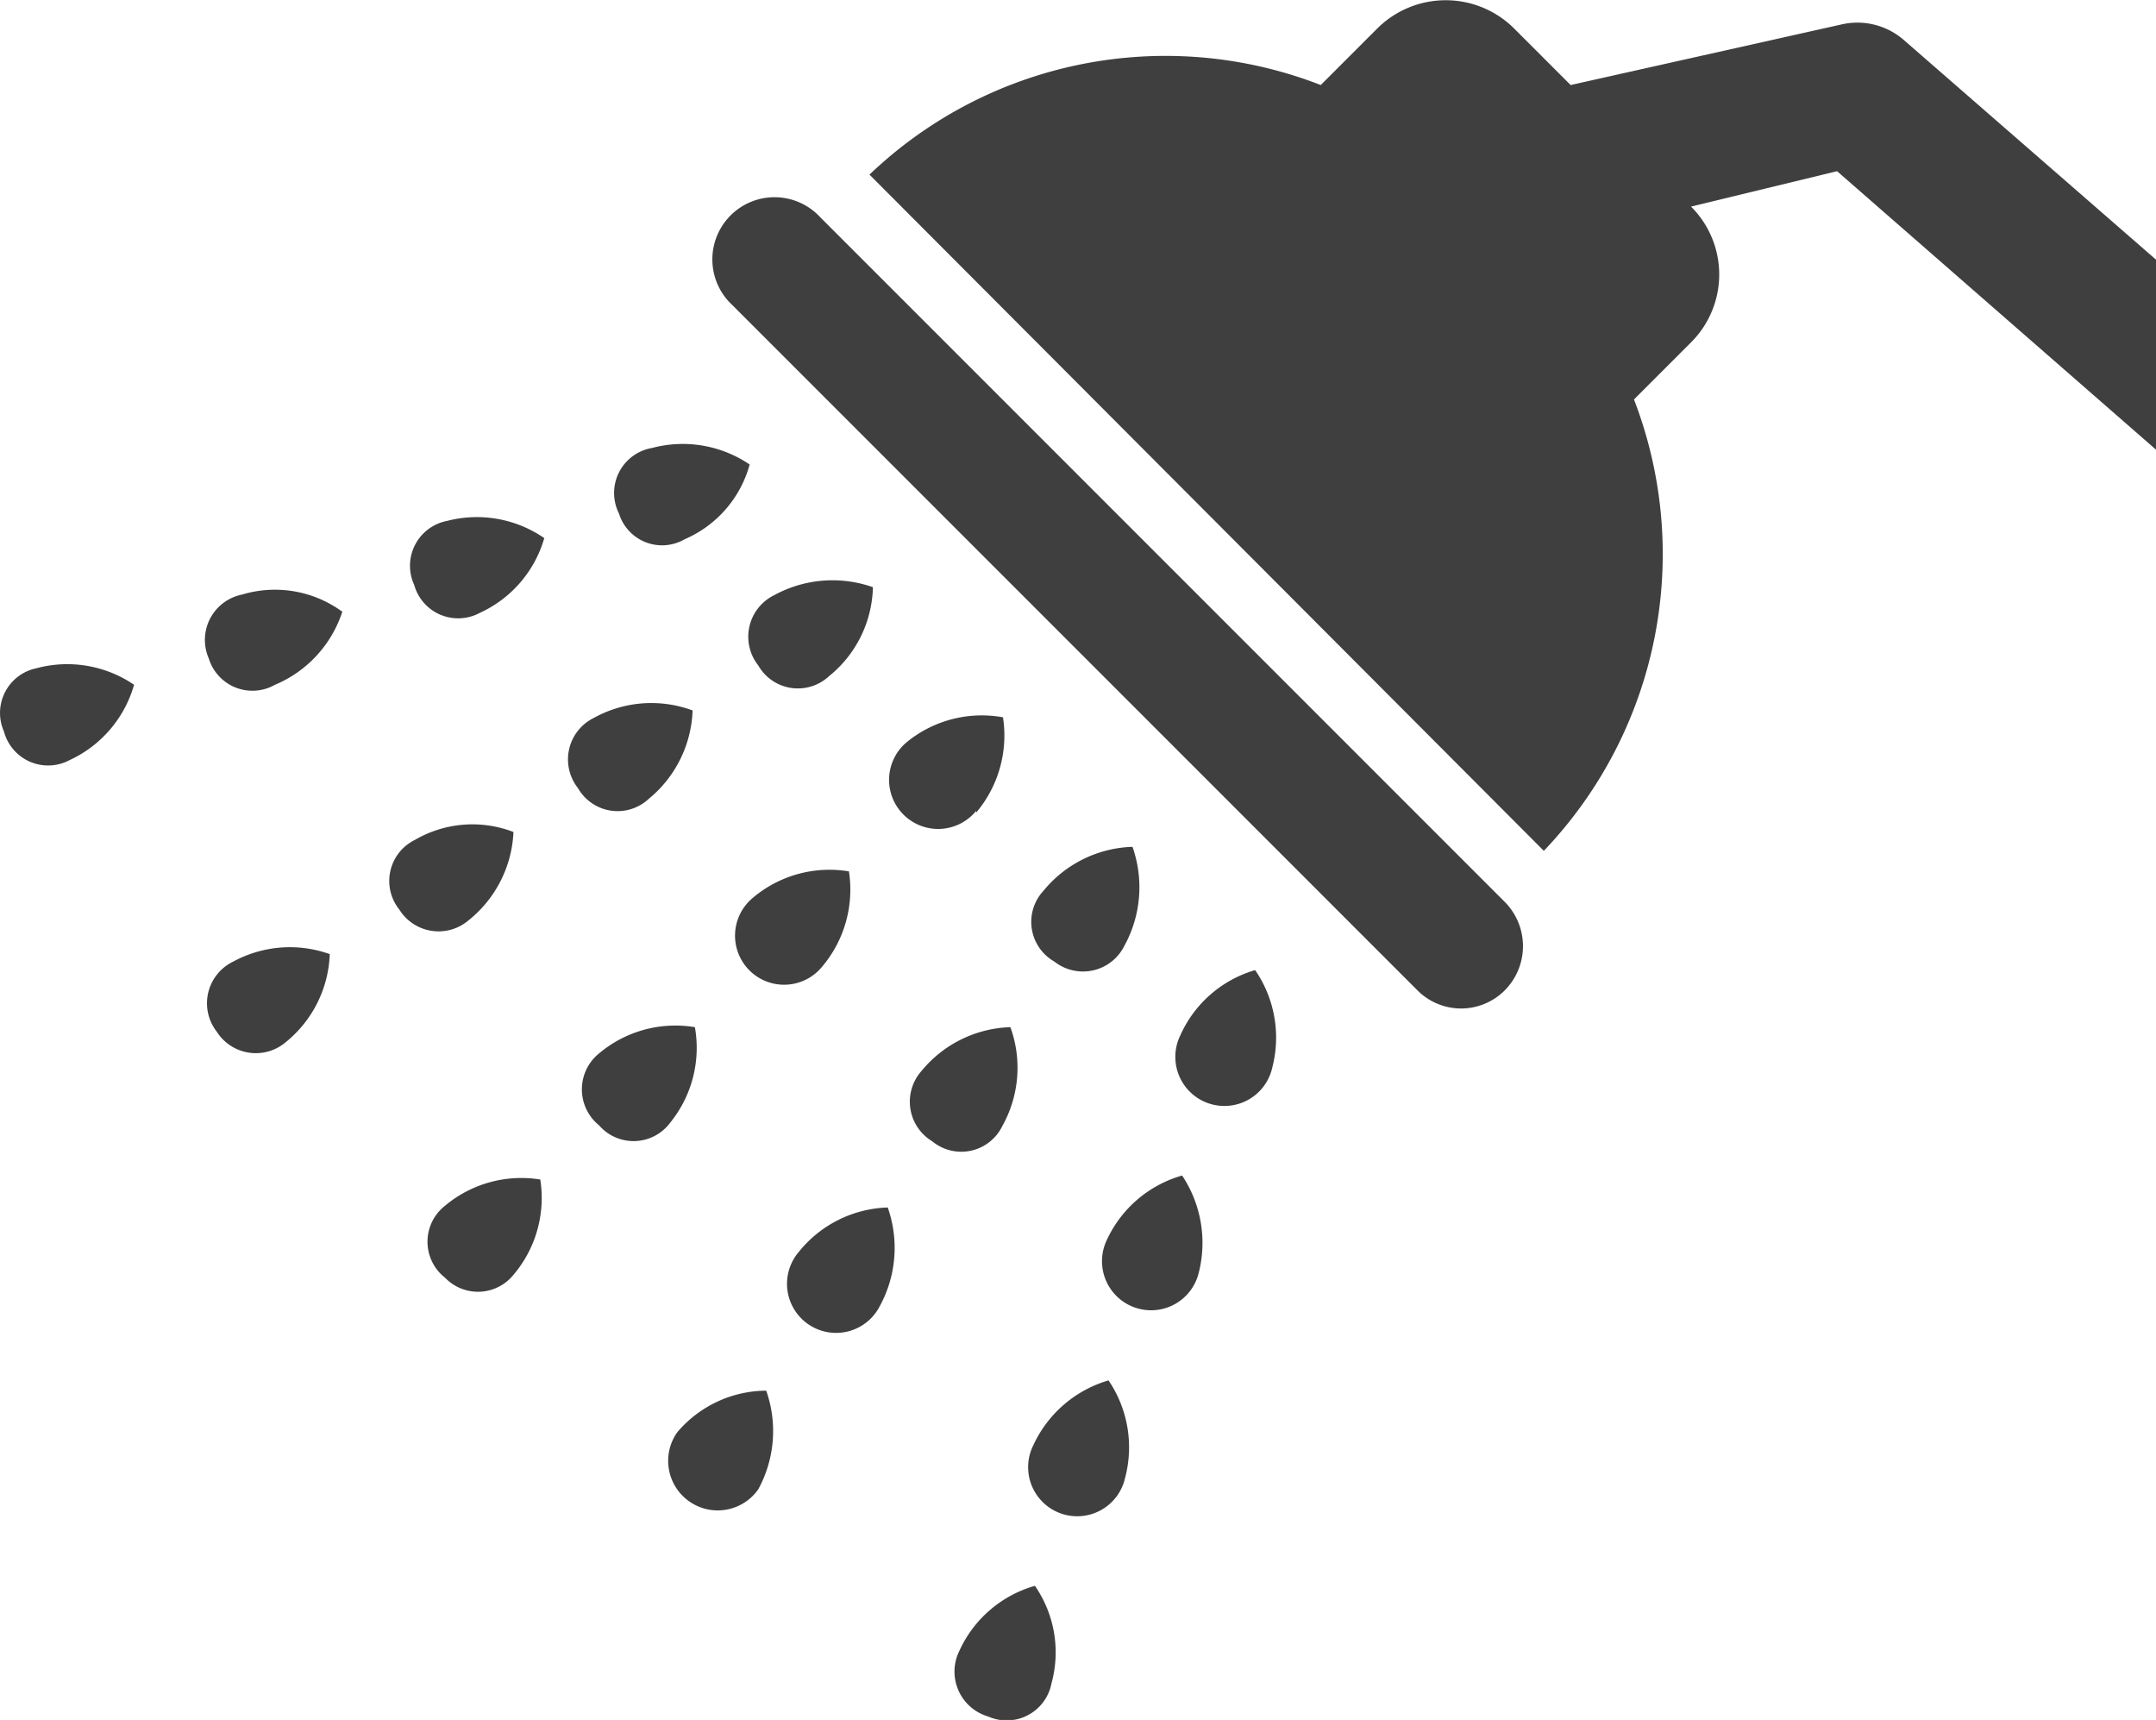 <svg id="Capa_1" data-name="Capa 1" xmlns="http://www.w3.org/2000/svg" viewBox="0 0 37.79 30.14"><defs><style>.cls-1{fill:#3f3f3f;}</style></defs><title>features</title><path class="cls-1" d="M14.38,3.81a1.09,1.09,0,1,0-1.54,1.54l12,12a1.08,1.08,0,0,0,1.54,0,1.1,1.1,0,0,0,0-1.54Z"/><path class="cls-1" d="M17.11,14.24a2.09,2.09,0,0,0,.47-1.67A2.08,2.08,0,0,0,15.9,13a.86.86,0,1,0,1.21,1.21Z"/><path class="cls-1" d="M14.88,15.27a2.08,2.08,0,0,0-1.68.46.86.86,0,1,0,1.21,1.21A2.09,2.09,0,0,0,14.88,15.27Z"/><path class="cls-1" d="M12.18,18a2.08,2.08,0,0,0-1.68.46.81.81,0,0,0,0,1.26.8.8,0,0,0,1.25-.05A2.08,2.08,0,0,0,12.18,18Z"/><path class="cls-1" d="M7.8,21.13a.8.8,0,0,0,0,1.26A.8.8,0,0,0,9,22.34a2.08,2.08,0,0,0,.47-1.67A2.08,2.08,0,0,0,7.8,21.13Z"/><path class="cls-1" d="M14.53,11.85a2.06,2.06,0,0,0,.77-1.56,2.13,2.13,0,0,0-1.73.14.81.81,0,0,0-.28,1.23A.8.8,0,0,0,14.53,11.85Z"/><path class="cls-1" d="M11.37,14a2.1,2.1,0,0,0,.77-1.55,2.08,2.08,0,0,0-1.73.13.81.81,0,0,0-.28,1.23A.8.8,0,0,0,11.37,14Z"/><path class="cls-1" d="M8.21,16.13A2.1,2.1,0,0,0,9,14.58a2,2,0,0,0-1.73.14A.8.8,0,0,0,7,15.94.81.81,0,0,0,8.21,16.13Z"/><path class="cls-1" d="M4.09,16.85a.81.81,0,0,0-.29,1.23A.81.81,0,0,0,5,18.27a2.08,2.08,0,0,0,.78-1.55A2.08,2.08,0,0,0,4.09,16.85Z"/><path class="cls-1" d="M18.48,16.85a.81.81,0,0,0,1.23-.28,2.13,2.13,0,0,0,.14-1.73,2.1,2.1,0,0,0-1.56.77A.8.8,0,0,0,18.48,16.85Z"/><path class="cls-1" d="M17.57,19.73A2.09,2.09,0,0,0,17.71,18a2.1,2.1,0,0,0-1.56.77A.81.81,0,0,0,16.34,20,.8.8,0,0,0,17.57,19.73Z"/><path class="cls-1" d="M14,21.94a.86.86,0,1,0,1.42.95,2.13,2.13,0,0,0,.14-1.73A2.08,2.08,0,0,0,14,21.94Z"/><path class="cls-1" d="M11.87,25.1a.86.86,0,1,0,1.42,1,2.13,2.13,0,0,0,.14-1.73A2.06,2.06,0,0,0,11.87,25.1Z"/><path class="cls-1" d="M12,9.45a2,2,0,0,0,1.14-1.31,2.09,2.09,0,0,0-1.71-.29A.8.8,0,0,0,10.85,9,.79.79,0,0,0,12,9.45Z"/><path class="cls-1" d="M7.83,9.13a.8.8,0,0,0-.57,1.12.8.8,0,0,0,1.15.49A2.07,2.07,0,0,0,9.54,9.43,2.08,2.08,0,0,0,7.83,9.13Z"/><path class="cls-1" d="M4.24,10.42a.81.81,0,0,0-.58,1.12A.8.8,0,0,0,4.82,12,2.09,2.09,0,0,0,6,10.72,2,2,0,0,0,4.24,10.42Z"/><path class="cls-1" d="M.64,11.71a.8.8,0,0,0-.57,1.11.8.8,0,0,0,1.15.5A2.08,2.08,0,0,0,2.35,12,2.08,2.08,0,0,0,.64,11.71Z"/><path class="cls-1" d="M22,17a2.07,2.07,0,0,0-1.31,1.14.86.86,0,1,0,1.61.57A2.09,2.09,0,0,0,22,17Z"/><path class="cls-1" d="M20.72,20.6a2.08,2.08,0,0,0-1.32,1.13.86.86,0,1,0,1.61.58A2.13,2.13,0,0,0,20.72,20.6Z"/><path class="cls-1" d="M19.43,24.19a2.1,2.1,0,0,0-1.32,1.14.86.86,0,1,0,1.61.57A2.09,2.09,0,0,0,19.43,24.19Z"/><path class="cls-1" d="M18.14,27.79a2.08,2.08,0,0,0-1.32,1.13.82.82,0,0,0,.5,1.16.8.8,0,0,0,1.11-.58A2.05,2.05,0,0,0,18.14,27.79Z"/><path class="cls-1" d="M33.38.71A1.24,1.24,0,0,0,32.27.43L27.53,1.49l-1-1a1.7,1.7,0,0,0-2.38,0l-1,1a7.51,7.51,0,0,0-7.91,1.57L27.06,14.91A7.53,7.53,0,0,0,28.64,7l1-1a1.68,1.68,0,0,0,0-2.38h0L32.2,3l5.59,4.88V4.55Z"/></svg>
